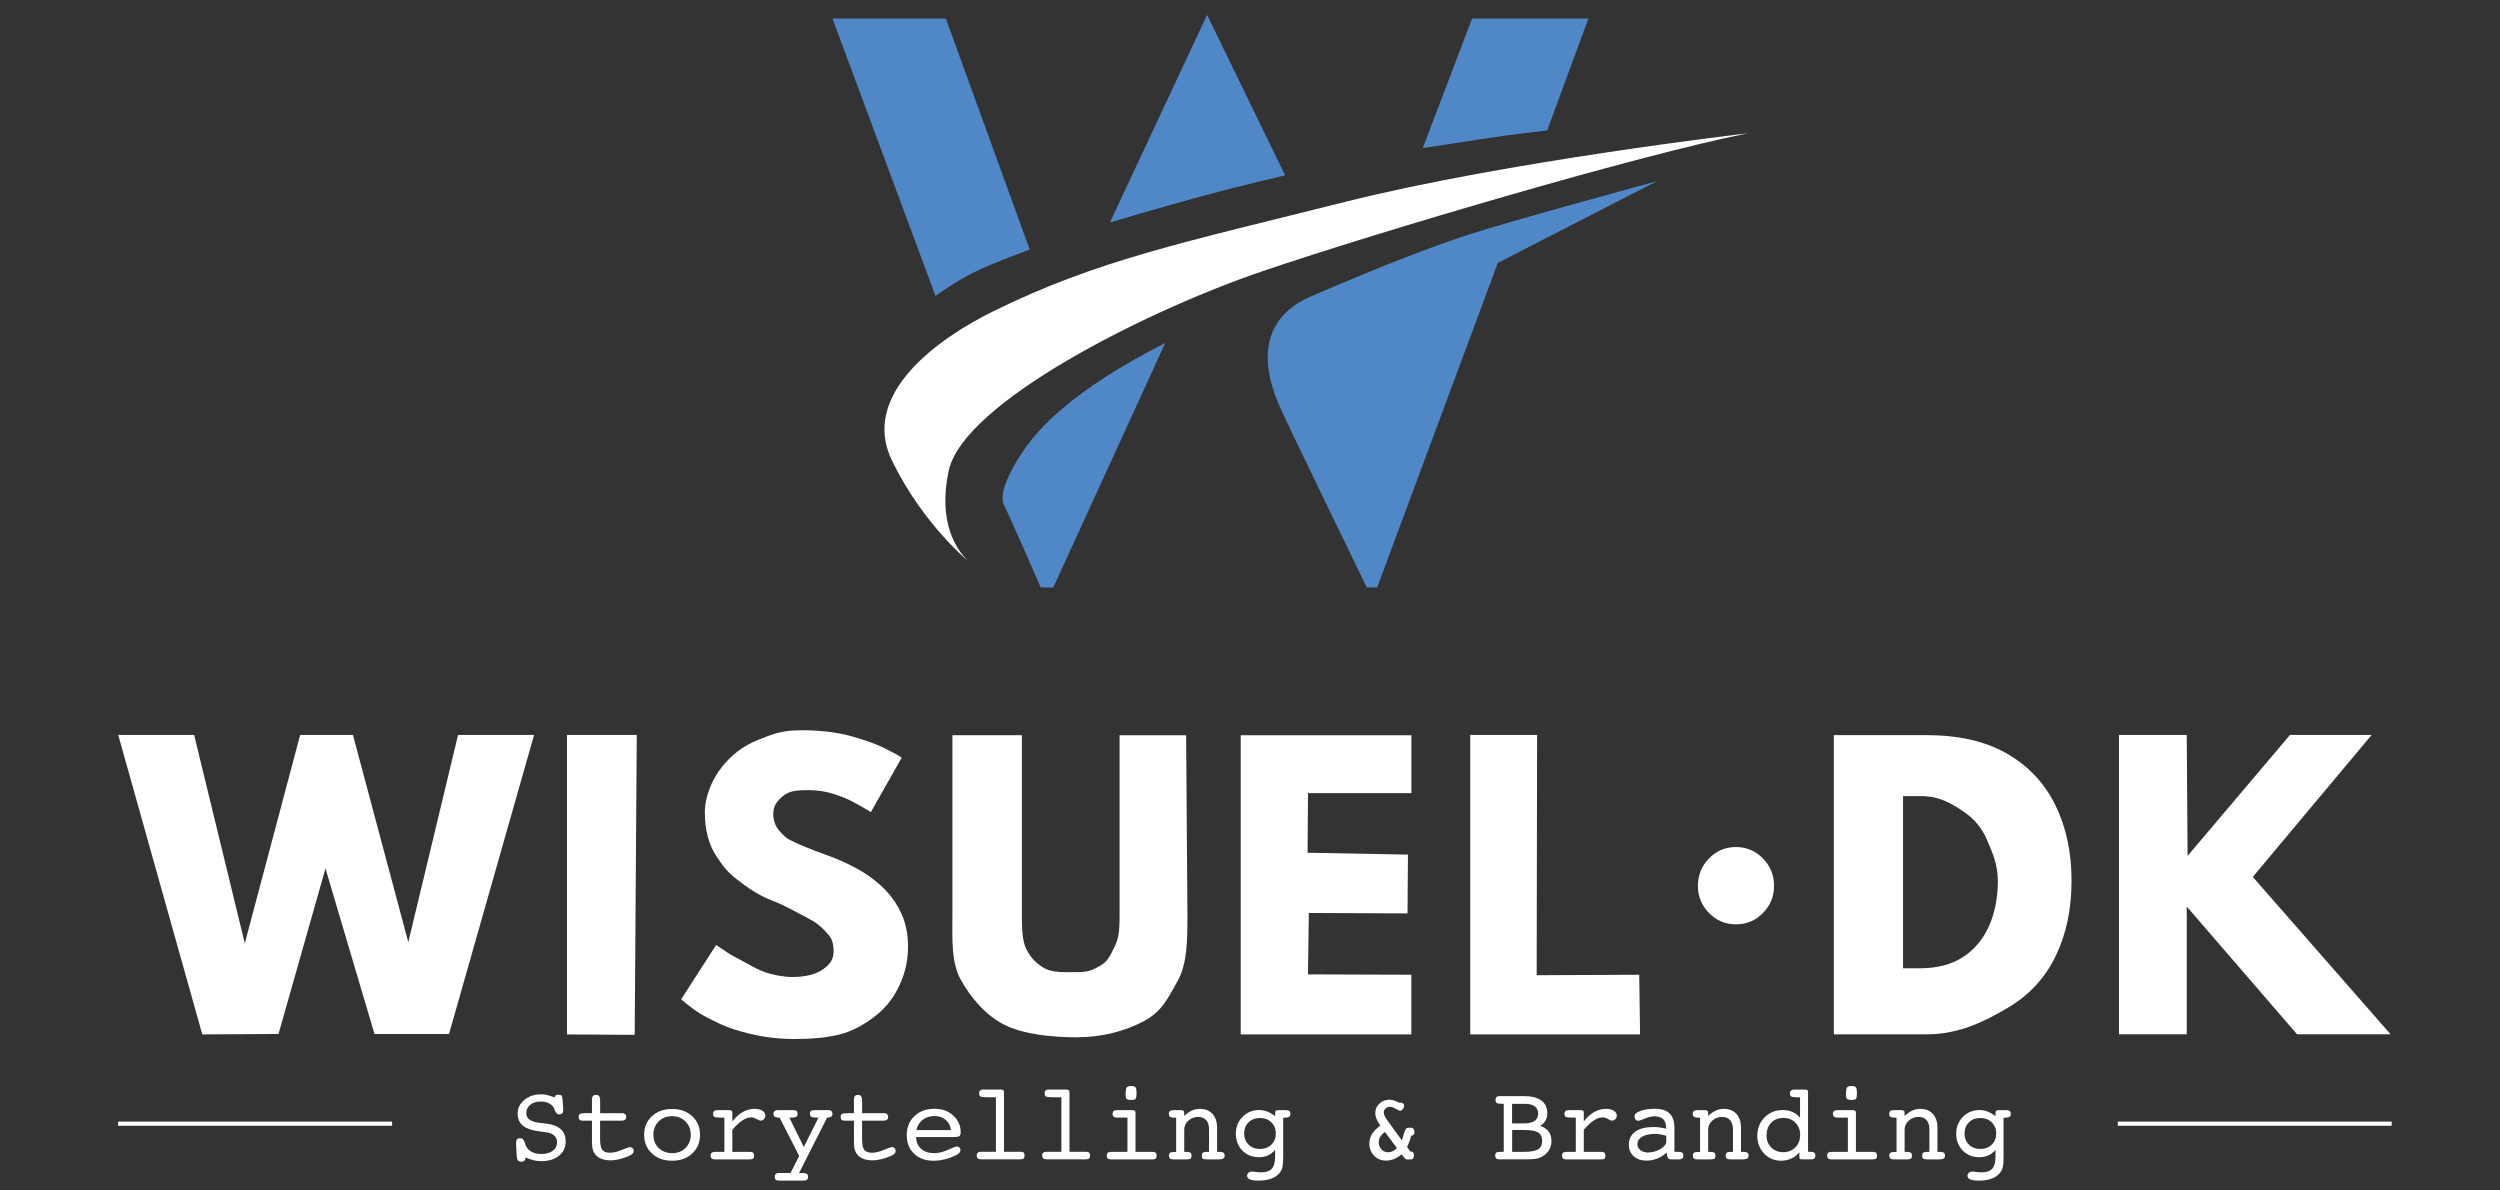 <svg xmlns="http://www.w3.org/2000/svg" id="Layer_1" viewBox="0 0 595.28 283.46"><rect x="0" y="0" width="595.28" height="283.46" fill="#333333" stroke="none"/><defs><style>      .st0 {        fill: #fff;      }      .st1 {        fill: none;        stroke: #fff;        stroke-miterlimit: 10;      }      .st2 {        fill: #5088c7;      }    </style></defs><g><path class="st2" d="M198.22,4.41h26.99l19.98,55.03s-8.41,2.98-13.32,5.43-9.11,5.61-9.11,5.61L198.22,4.41h0Z"></path><path class="st2" d="M264.29,52.96l23.13-49.42,18.58,38.21s-10.52,2.45-19.63,4.91c-9.11,2.45-22.08,6.31-22.08,6.31h0Z"></path><path class="st2" d="M338.78,35.26l11.74-30.84h27.69l-9.81,26.64s-8.06.88-15.95,2.1-13.67,2.1-13.67,2.1h0Z"></path><path class="st2" d="M277.44,81.7l-26.64,58.18h-2.98s-7.19-16.47-8.76-19.63c-1.58-3.15,2.63-10.16,5.26-13.85,2.63-3.68,10.52-13.32,33.12-24.71h0Z"></path><path class="st2" d="M327.91,139.89h-2.45s-18.23-37.5-19.45-40.31c-1.23-2.8-11.74-21.38,6.31-29.09s28.04-11.57,37.68-14.72c9.64-3.15,44.51-12.62,44.51-12.62l-37.86,19.45-28.74,77.29h0Z"></path><path class="st0" d="M416.07,31.75s-57.31,6.66-95.69,16.3c-38.38,9.64-59,13.8-83.95,26.11-13.26,6.54-31.72,19.8-24.01,35.58,7.71,15.77,18.93,24.54,18.93,24.54,0,0-8.94-6.13-5.43-22.26,3.51-16.12,46.97-38.03,74.83-47.49,27.87-9.46,89.73-27.69,115.32-32.77h0Z"></path></g><g><g><path class="st0" d="M413.33,220.1c-2.48,0-4.61-.9-6.38-2.69-1.77-1.8-2.66-3.95-2.66-6.47s.89-4.76,2.66-6.56,3.9-2.69,6.38-2.69,4.66.9,6.43,2.69c1.77,1.8,2.66,3.98,2.66,6.56s-.89,4.67-2.66,6.47-3.91,2.69-6.43,2.69Z"></path><path class="st0" d="M106.91,246.2h-17.74l-14.75-49.82h6.03l-14.13,49.82-18.15.1-20.02-71.3h18.08l12.06,49.62h0l13.18-49.62h12.57l13.18,49.34h0l11.85-49.34h18.1l-20.25,71.2h0Z"></path><path class="st0" d="M135.02,175h16.6l-.49,71.41-16.12-.1v-71.3h0Z"></path><path class="st0" d="M190.77,173.88c4.55,0,8.53.47,11.94,1.42s6.14,1.95,8.22,3c2.07,1.05,3.33,1.76,3.78,2.11l-7.35,12.96c-.59-.42-2.24-1.31-3.67-2.12-1.42-.81-3.11-1.53-5.05-2.16s-3.97-.95-6.08-.95c-2.85,0-4.6.13-6.14,1.42s-2.3,2.4-2.3,4.29c0,1.3.44,2.85,1.39,3.89.94,1.04,1.3,1.66,3.24,2.59s4.41,1.94,7.41,3.03c2.74.95,5.31,2.07,7.72,3.37s4.53,2.83,6.36,4.61c1.83,1.77,3.29,3.81,4.36,6.13s1.61,4.95,1.61,7.89c0,3.51-.74,6.45-2,9.16s-2.91,5.06-5.42,7.1-5.58,3.88-8.89,4.7c-3.31.83-7.14,1.08-10.7,1.08-5.04,0-8.73-.7-12.71-1.79-3.98-1.09-6.21-2.36-8.65-3.62s-5.16-3.63-5.64-4.05l8.32-12.94c.44.31.96.62,2.15,1.45,1.19.84,2.12,1.3,3.89,2.25,2,1.07,3.43,1.97,5.36,2.7s4.66,1.23,6.69,1.23c3.41,0,5.81-.69,7.51-1.94,1.7-1.24,2.51-2.44,2.35-4.8s-.87-2.95-1.94-4.14-2.3-2.2-4.44-3.27c-2.15-1.07-5.01-2.85-8.23-4.04-3.22-1.23-5.9-3.09-8.49-5.13-2.24-1.76-3.15-2.96-4.89-5.59s-2.65-6.32-2.65-10.21,1.75-8.03,4.07-10.89c2.31-2.86,4.86-4.93,8.66-6.47,3.79-1.54,5.89-2.26,10.22-2.26h-.01Z"></path><path class="st0" d="M266.59,175.07h15.84l.31,42.62c0,5.72.02,11.75-2.35,15.94-2.37,4.19-3.77,7.31-8.17,9.6-4.41,2.3-9.78,3.76-15.89,3.76s-12.87-.75-17.32-3.05c-4.44-2.3-7.87-6.43-10.22-10.63-2.35-4.19-2.01-9.86-2.01-15.57v-42.68h16.55v41.84c0,3.16-.07,6.78.99,8.96,1.05,2.18,2.43,3.59,4.39,4.7,1.96,1.1,5,.92,7.67.92s3.69-.43,5.61-1.53c1.92-1.1,2.52-2.73,3.58-4.9,1.06-2.18,1.02-4.91,1.02-8.07v-41.91h0Z"></path><path class="st0" d="M295.44,175.07h40.63v13.79h-24.62l-.1,14.19,23.9.44-.1,14-23.5-.1-.21,14.62,24.62.09v14.2h-40.63v-71.23h.01Z"></path><path class="st0" d="M350.08,175h15.92l-.1,57.21,24.42-.11.2,14.2h-40.44v-71.3h0Z"></path><path class="st0" d="M436.65,175.04h21.97c7.78,0,14.23,1.48,19.34,4.45s8.93,7.06,11.48,12.29c2.55,5.23,3.82,11.21,3.82,17.95s-1.27,12.77-3.82,18c-2.55,5.23-6.37,9.33-11.48,12.31-5.11,2.98-11.3,6.24-19.08,6.24h-22.22v-71.23h-.01ZM453.14,189.56v41h3.98c4.17,0,7.62-.91,10.35-2.71s4.79-4.28,6.17-7.42,2.07-6.68,2.07-10.6-1.19-6.6-2.54-9.74c-1.34-3.14-3.16-5.22-5.93-7.05-2.76-1.82-5.54-3.47-9.71-3.47h-4.41.02Z"></path><path class="st0" d="M536.42,208.81l32.8,37.46h-22.27l-26.26-30.41v30.41h-16.13v-71.27h16.13l.2,28.8,24.38-28.8h19.44l-28.3,33.81h.01Z"></path></g><line class="st1" x1="28.13" y1="267.56" x2="93.36" y2="267.56"></line><line class="st1" x1="504.27" y1="267.56" x2="569.49" y2="267.56"></line><g><path class="st0" d="M125.14,275.61c-.04.38-.14.65-.29.79s-.39.22-.72.22c-.36,0-.62-.1-.79-.31s-.27-.54-.3-1.01l-.16-2.94v-.23c0-.41.08-.69.23-.86s.42-.25.78-.25c.51,0,.87.36,1.09,1.09.1.36.2.64.29.82.3.59.76,1.05,1.4,1.37s1.4.48,2.29.48c1.09,0,1.98-.26,2.66-.77s1.02-1.18,1.02-1.98c0-.67-.21-1.21-.63-1.61s-1.03-.67-1.83-.79l-1.88-.25c-1.75-.25-3.03-.71-3.83-1.38s-1.21-1.63-1.21-2.85c0-1.29.53-2.38,1.61-3.26s2.4-1.32,4-1.32c.46,0,.96.06,1.47.18s1.1.32,1.75.58c.02-.25.08-.41.2-.51s.32-.14.61-.14c.37,0,.63.06.77.16s.23.37.27.79l.18,2.65v.13c0,.3-.08.53-.25.69s-.41.25-.71.25c-.45,0-.79-.31-1.04-.94-.12-.36-.24-.62-.36-.8-.28-.42-.68-.75-1.21-.98s-1.12-.34-1.79-.34c-1.02,0-1.85.25-2.49.76s-.96,1.17-.96,1.99c0,.64.24,1.15.72,1.52s1.21.63,2.19.76l2.03.25c1.47.19,2.58.65,3.32,1.35s1.12,1.66,1.12,2.86c0,1.42-.53,2.56-1.59,3.42s-2.47,1.29-4.24,1.29c-.61,0-1.21-.07-1.81-.22s-1.24-.37-1.92-.67h0Z"></path><path class="st0" d="M147.9,265.04c.41,0,.72.07.91.22s.29.37.29.69c0,.3-.09.52-.27.67s-.44.22-.8.22h-5.14v4.24c0,1.39.18,2.3.54,2.74s.98.66,1.85.66c.77,0,1.69-.22,2.77-.67s1.74-.67,1.99-.67.44.08.6.25.25.38.25.62c0,.28-.1.52-.31.73s-.56.41-1.06.6c-.83.33-1.58.57-2.24.72s-1.29.23-1.87.23c-.99,0-1.82-.16-2.49-.48s-1.17-.79-1.5-1.41c-.17-.3-.29-.65-.36-1.05s-.11-1.03-.11-1.88v-4.63h-2.16c-.36,0-.61-.07-.77-.21s-.24-.37-.24-.68c0-.35.11-.58.33-.71s.69-.19,1.41-.19h1.43v-3.27c0-.36.08-.63.23-.81s.4-.26.73-.26c.37,0,.63.11.77.32s.22.69.22,1.45v2.58h5.01v-.02Z"></path><path class="st0" d="M166.69,270.21c0,1.81-.62,3.29-1.85,4.44s-2.84,1.73-4.81,1.73-3.56-.58-4.8-1.73-1.85-2.63-1.85-4.44.62-3.29,1.85-4.43,2.83-1.72,4.8-1.72,3.56.58,4.8,1.73,1.86,2.63,1.86,4.43h0ZM160.03,274.58c1.3,0,2.37-.41,3.2-1.24s1.25-1.87,1.25-3.15-.42-2.33-1.26-3.16-1.9-1.25-3.2-1.25-2.36.42-3.19,1.25-1.25,1.89-1.25,3.16.41,2.34,1.24,3.15,1.9,1.23,3.2,1.23h0Z"></path><path class="st0" d="M174.38,274.27h4.21c.33,0,.57.07.73.21s.23.36.23.67c0,.35-.07.59-.22.72s-.42.2-.82.2h-8.3c-.33,0-.58-.08-.75-.23s-.25-.38-.25-.69.09-.52.26-.66.44-.22.81-.22h2.21v-8.15h-.86c-.82,0-1.33-.07-1.54-.19-.2-.13-.3-.37-.3-.71,0-.29.08-.51.25-.66.16-.15.42-.22.75-.22h2.89c.23,0,.4.04.52.13s.18.22.18.39v2.16c.8-1.01,1.64-1.76,2.51-2.25s1.81-.74,2.82-.74c.75,0,1.36.15,1.83.45s.7.69.7,1.17c0,.31-.12.59-.35.83s-.49.36-.77.36c-.19,0-.52-.13-.98-.39s-.87-.39-1.24-.39c-.66,0-1.36.23-2.09.71s-1.54,1.21-2.43,2.23v5.26h0Z"></path><path class="st0" d="M190.27,279.3h.55c.62,0,1.04.07,1.26.2s.33.37.33.72c0,.3-.09.52-.26.67s-.43.23-.75.23h-5.85c-.4,0-.67-.07-.83-.2s-.23-.37-.23-.7c0-.3.08-.53.25-.69s.41-.23.74-.23h2.75l2.06-4.05-4.66-9.13c-.56,0-.94-.07-1.15-.2-.21-.14-.31-.37-.31-.71,0-.29.08-.51.25-.66.17-.15.42-.22.76-.22h3.54c.47,0,.79.07.95.19.16.13.24.36.24.69s-.11.57-.32.71c-.21.13-.6.2-1.17.2h-.47l3.44,7,3.5-7h-.49c-.58,0-.99-.07-1.21-.2-.22-.14-.33-.37-.33-.71s.08-.56.24-.69.48-.19.96-.19h3.13c.35,0,.6.07.77.22.16.15.25.37.25.66,0,.32-.09.55-.28.68s-.52.21-.99.23l-6.67,13.18h0Z"></path><path class="st0" d="M210.28,265.04c.41,0,.72.07.91.22s.29.37.29.69c0,.3-.09.52-.27.67s-.44.22-.8.22h-5.14v4.24c0,1.39.18,2.3.54,2.74s.98.66,1.85.66c.77,0,1.69-.22,2.77-.67s1.74-.67,1.99-.67.44.08.6.25.25.38.25.62c0,.28-.1.52-.31.73s-.56.41-1.06.6c-.83.33-1.58.57-2.24.72s-1.29.23-1.87.23c-.99,0-1.82-.16-2.49-.48s-1.17-.79-1.5-1.41c-.17-.3-.29-.65-.36-1.05s-.11-1.03-.11-1.88v-4.63h-2.16c-.36,0-.61-.07-.77-.21s-.24-.37-.24-.68c0-.35.11-.58.33-.71s.69-.19,1.41-.19h1.43v-3.27c0-.36.08-.63.23-.81s.4-.26.73-.26c.37,0,.63.11.77.32s.22.69.22,1.45v2.58h5.01v-.02Z"></path><path class="st0" d="M218.12,270.75c.07,1.22.48,2.17,1.24,2.83.76.67,1.79,1,3.1,1,.99,0,2.07-.26,3.24-.79s1.87-.79,2.12-.79.46.08.63.24.25.36.25.6-.09.47-.27.67c-.18.2-.46.4-.85.59-.85.41-1.72.73-2.62.95-.9.22-1.8.33-2.68.33-1.93,0-3.47-.56-4.63-1.67s-1.74-2.59-1.74-4.42.61-3.38,1.84-4.54,2.82-1.74,4.8-1.74c1.78,0,3.27.54,4.44,1.62s1.76,2.39,1.76,3.93c0,.47-.1.79-.3.95s-.74.24-1.62.24h-8.72,0ZM218.18,269.09h8.26c-.13-1.01-.55-1.82-1.26-2.43s-1.59-.92-2.63-.92c-1.12,0-2.07.3-2.84.89s-1.28,1.41-1.52,2.46h0Z"></path><path class="st0" d="M237.15,261.27h-2.16c-.82,0-1.33-.07-1.54-.2s-.31-.37-.31-.72c0-.3.09-.53.26-.69s.43-.23.75-.23h4.19c.23,0,.41.05.53.14s.19.22.19.38v14.3h3.98c.32,0,.56.07.7.21s.22.36.22.67c0,.35-.07.59-.22.72s-.41.2-.81.2h-9.36c-.33,0-.58-.08-.75-.23s-.26-.38-.26-.69.09-.52.27-.66.44-.22.8-.22h3.51v-12.99h0Z"></path><path class="st0" d="M252.74,261.27h-2.16c-.82,0-1.33-.07-1.54-.2s-.31-.37-.31-.72c0-.3.09-.53.26-.69s.43-.23.75-.23h4.19c.23,0,.41.05.53.14s.19.22.19.38v14.3h3.98c.32,0,.56.07.7.21s.22.36.22.67c0,.35-.07.59-.22.72s-.41.2-.81.2h-9.36c-.33,0-.58-.08-.75-.23s-.26-.38-.26-.69.09-.52.27-.66.44-.22.8-.22h3.51v-12.99h0Z"></path><path class="st0" d="M270.37,274.27h4.07c.33,0,.57.07.73.21s.23.36.23.67c0,.35-.07.59-.22.72s-.42.2-.82.2h-9.83c-.34,0-.59-.08-.76-.23s-.25-.38-.25-.69.09-.52.27-.66.44-.22.8-.22h3.87v-8.15h-2.48c-.35,0-.61-.08-.8-.23-.18-.16-.27-.38-.27-.67s.08-.51.25-.66c.17-.15.42-.22.76-.22h3.72c.23,0,.41.05.54.14s.2.22.2.38v9.41h-.01ZM268.02,260.68c0-.91.08-1.49.25-1.73s.52-.36,1.06-.36.87.1,1.04.3.25.67.25,1.41-.08,1.18-.23,1.35-.51.26-1.06.26-.89-.08-1.06-.24-.25-.49-.25-1h0Z"></path><path class="st0" d="M280.06,274.27v-8.13h-.24c-.58,0-.97-.07-1.19-.2s-.32-.37-.32-.71c0-.31.09-.54.27-.68s.46-.21.86-.21h1.81c.23,0,.41.05.53.14s.19.22.19.38v.86c.62-.58,1.23-1,1.83-1.28.61-.27,1.23-.41,1.89-.41,1.28,0,2.28.4,3.01,1.19s1.1,1.9,1.1,3.3v5.75h.6c.43,0,.73.07.92.21s.28.36.28.67c0,.33-.1.56-.3.7s-.55.21-1.06.21h-2.81c-.54,0-.89-.06-1.04-.19s-.23-.37-.23-.72c0-.33.09-.56.27-.69s.51-.19,1.01-.19h.45v-5.28c0-.99-.22-1.74-.67-2.26s-1.1-.78-1.96-.78-1.63.29-2.29.88-.99,1.31-.99,2.17v5.28h.44c.51,0,.85.06,1.03.19s.27.36.27.69c0,.36-.08.6-.23.72s-.53.19-1.12.19h-2.99c-.35,0-.61-.07-.78-.22-.17-.15-.26-.38-.26-.69,0-.34.1-.57.3-.69.2-.12.59-.18,1.16-.18h.27v-.02Z"></path><path class="st0" d="M305.54,275.38c0,1.18-.06,2.02-.18,2.52s-.32.93-.61,1.3c-.48.63-1.14,1.1-2,1.43s-1.86.49-3.02.49c-.96,0-1.67-.09-2.11-.28s-.67-.48-.67-.89c0-.26.11-.49.32-.69s.47-.3.77-.3c.23,0,.58.03,1.05.1.47.06.83.1,1.08.1,1.25,0,2.14-.29,2.66-.86.52-.58.79-1.56.79-2.96v-1.54c-.52.6-1.09,1.04-1.71,1.32-.63.28-1.34.42-2.16.42-1.58,0-2.89-.53-3.93-1.58-1.03-1.05-1.55-2.39-1.55-4s.53-2.97,1.6-4.04,2.39-1.61,3.96-1.61c.65,0,1.29.12,1.91.36s1.25.61,1.89,1.1v-.91c0-.18.06-.31.17-.39s.29-.13.54-.13h1.92c.34,0,.59.07.76.22.17.15.25.37.25.67,0,.34-.11.58-.32.71s-.61.2-1.18.2h-.23v9.25h0ZM300.02,266.21c-1.11,0-2.01.34-2.72,1.03-.7.69-1.05,1.57-1.05,2.66s.35,1.96,1.05,2.65c.7.69,1.61,1.03,2.72,1.03s2-.34,2.71-1.03,1.06-1.57,1.06-2.65-.35-1.96-1.06-2.65-1.61-1.04-2.71-1.04Z"></path><path class="st0" d="M333.72,274.86c-.58.5-1.17.87-1.78,1.12s-1.25.37-1.92.37c-1.14,0-2.09-.39-2.84-1.16s-1.12-1.75-1.12-2.92c0-.81.2-1.55.61-2.22s1.07-1.35,1.99-2.04c-.42-.6-.73-1.14-.91-1.61-.19-.47-.28-.92-.28-1.35,0-.9.33-1.65.98-2.27.66-.62,1.46-.93,2.42-.93.32,0,.66.06,1.01.16.35.11.78.3,1.28.56.04,0,.08-.01.13-.02h.19c.27,0,.48.07.63.2s.22.32.22.55c0,.3-.11.57-.32.81-.21.25-.43.37-.66.37-.15,0-.49-.16-1.01-.47s-.98-.47-1.36-.47c-.42,0-.77.13-1.05.39s-.42.59-.42.98c0,.27.07.56.22.88.14.31.45.79.93,1.42l3.13,4.31c.16-.4.32-.92.49-1.56.24-.96.57-1.43,1.02-1.43h.79c.18,0,.35.09.49.28s.21.41.21.69c0,.32-.06.55-.16.67-.11.13-.32.22-.63.29-.1.42-.23.85-.39,1.29s-.35.89-.57,1.36l.77,1.09h.32c.16,0,.29.08.39.23s.15.36.15.62c0,.31-.06.56-.18.74s-.28.27-.47.27h-1.07c-.2,0-.44-.19-.71-.57-.04-.06-.08-.1-.1-.13l-.39-.49h-.03ZM332.63,273.38l-2.85-3.84c-.5.35-.87.72-1.12,1.13-.25.41-.37.85-.37,1.34,0,.66.22,1.22.65,1.67.44.46.96.69,1.58.69.37,0,.73-.08,1.07-.24s.69-.41,1.03-.75h.01Z"></path><path class="st0" d="M362.6,276.05h-5.68c-.3,0-.52-.08-.67-.23-.15-.15-.22-.38-.22-.69,0-.34.09-.57.28-.69.18-.12.63-.18,1.33-.18h.42v-11.43h-.42c-.65,0-1.07-.07-1.26-.2s-.28-.37-.28-.72c0-.3.08-.52.23-.68s.37-.23.66-.23h5.93c1.79,0,3.16.35,4.1,1.05s1.41,1.71,1.41,3.04c0,.67-.15,1.25-.43,1.75-.29.5-.72.91-1.28,1.23.91.33,1.59.79,2.04,1.38s.67,1.34.67,2.26c0,.77-.19,1.47-.57,2.11s-.92,1.15-1.61,1.56c-.42.24-.88.41-1.38.51s-1.23.16-2.16.16h-1.11ZM360.05,267.5h2.65c1.2,0,2.09-.19,2.67-.57.58-.38.87-.97.87-1.76s-.26-1.33-.79-1.73c-.53-.4-1.28-.6-2.26-.6h-3.15v4.67h.01ZM360.05,274.27h2.82c1.59,0,2.71-.2,3.36-.6.65-.4.98-1.07.98-2s-.31-1.61-.93-2-1.71-.6-3.28-.6h-2.94v5.2h-.01Z"></path><path class="st0" d="M377.1,274.27h4.21c.33,0,.57.07.73.21s.24.36.24.67c0,.35-.07.59-.22.72-.15.13-.42.2-.82.2h-8.3c-.33,0-.58-.08-.75-.23-.17-.15-.25-.38-.25-.69s.09-.52.26-.66c.17-.14.44-.22.81-.22h2.21v-8.15h-.86c-.82,0-1.33-.07-1.54-.19-.2-.13-.3-.37-.3-.71,0-.29.08-.51.25-.66.16-.15.42-.22.76-.22h2.89c.23,0,.4.04.52.13s.18.22.18.39v2.16c.8-1.01,1.64-1.76,2.51-2.25s1.81-.74,2.82-.74c.75,0,1.36.15,1.83.45s.7.69.7,1.17c0,.31-.12.59-.35.83s-.49.36-.77.36c-.19,0-.52-.13-.98-.39-.46-.26-.87-.39-1.24-.39-.66,0-1.36.23-2.09.71-.73.47-1.54,1.21-2.43,2.23v5.26h-.02Z"></path><path class="st0" d="M396.85,274.44c-.69.63-1.45,1.1-2.27,1.43-.82.33-1.65.49-2.52.49-1.26,0-2.28-.35-3.05-1.05-.78-.7-1.16-1.62-1.16-2.74,0-1.34.51-2.37,1.54-3.11s2.47-1.1,4.33-1.1c.49,0,.99.03,1.48.1s1.01.16,1.54.3v-.09c0-.97-.23-1.69-.7-2.16s-1.19-.7-2.17-.7c-.66,0-1.4.18-2.21.53s-1.35.53-1.61.53c-.24,0-.45-.1-.61-.3s-.24-.45-.24-.77c0-.5.47-.92,1.4-1.27.93-.35,2.13-.52,3.58-.52s2.61.38,3.38,1.14,1.14,1.88,1.14,3.36v5.75h.62c.6,0,1,.06,1.21.19s.3.36.3.69c0,.3-.09.53-.25.69s-.42.23-.76.23h-1.99c-.24,0-.43-.07-.58-.22s-.25-.35-.3-.62l-.1-.77h0ZM396.75,270.45c-.47-.15-.92-.26-1.35-.34-.44-.07-.87-.11-1.3-.11-1.3,0-2.33.22-3.08.66s-1.13,1.03-1.13,1.78c0,.58.23,1.05.71,1.42.47.37,1.07.56,1.79.56,1.07,0,2.07-.28,2.99-.84.92-.56,1.38-1.15,1.38-1.76v-1.37h-.01Z"></path><path class="st0" d="M404.81,274.27v-8.13h-.24c-.57,0-.97-.07-1.19-.2-.21-.14-.32-.37-.32-.71,0-.31.09-.54.27-.68s.47-.21.86-.21h1.81c.23,0,.41.05.53.14s.19.22.19.38v.86c.62-.58,1.23-1,1.83-1.28.61-.27,1.23-.41,1.89-.41,1.28,0,2.28.4,3.01,1.19s1.1,1.9,1.1,3.3v5.75h.6c.43,0,.73.07.92.21s.28.36.28.67c0,.33-.1.56-.3.7s-.55.21-1.06.21h-2.81c-.54,0-.89-.06-1.04-.19s-.23-.37-.23-.72c0-.33.09-.56.27-.69s.51-.19,1.01-.19h.45v-5.28c0-.99-.22-1.74-.67-2.26s-1.1-.78-1.96-.78-1.63.29-2.29.88-.99,1.31-.99,2.17v5.28h.44c.51,0,.85.06,1.03.19s.27.36.27.69c0,.36-.08.6-.23.72s-.52.19-1.12.19h-2.99c-.35,0-.61-.07-.78-.22-.17-.15-.26-.38-.26-.69,0-.34.1-.57.3-.69.2-.12.59-.18,1.16-.18h.27v-.02Z"></path><path class="st0" d="M428.94,276.05c-.18,0-.3-.04-.38-.13-.07-.09-.11-.26-.11-.51v-1.04c-.51.63-1.14,1.13-1.9,1.48s-1.59.53-2.47.53c-1.6,0-2.94-.57-4.02-1.71s-1.62-2.55-1.62-4.24.57-3.21,1.73-4.37,2.58-1.74,4.3-1.74c.87,0,1.65.15,2.35.46s1.29.76,1.79,1.36v-4.86h-.67c-.74,0-1.21-.07-1.43-.2-.21-.13-.32-.37-.32-.72,0-.3.09-.53.26-.69.17-.15.42-.23.75-.23h2.6c.25,0,.44.04.55.13.11.08.17.22.17.39v14.3h.57c.42,0,.71.07.9.21s.28.36.28.67c0,.29-.08.51-.24.67s-.38.24-.65.24h-2.45,0ZM420.63,270.36c0,1.17.38,2.12,1.13,2.87s1.71,1.12,2.87,1.12,2.13-.39,2.88-1.16,1.13-1.76,1.13-2.95-.38-2.14-1.12-2.91c-.75-.76-1.71-1.14-2.89-1.14s-2.16.39-2.89,1.15-1.1,1.78-1.1,3.02h0Z"></path><path class="st0" d="M441.9,274.27h4.07c.33,0,.57.07.73.21s.24.36.24.67c0,.35-.07.59-.22.72-.15.13-.42.2-.82.2h-9.83c-.34,0-.59-.08-.76-.23s-.25-.38-.25-.69.09-.52.27-.66.44-.22.8-.22h3.87v-8.15h-2.48c-.35,0-.61-.08-.8-.23-.18-.16-.27-.38-.27-.67s.09-.51.25-.66c.17-.15.42-.22.76-.22h3.72c.23,0,.41.05.54.14s.2.22.2.38v9.41h-.02ZM439.55,260.68c0-.91.08-1.49.25-1.73s.52-.36,1.06-.36.87.1,1.04.3.25.67.25,1.41-.08,1.18-.23,1.35c-.16.17-.51.26-1.06.26s-.89-.08-1.06-.24c-.16-.16-.25-.49-.25-1h0Z"></path><path class="st0" d="M451.59,274.27v-8.13h-.24c-.57,0-.97-.07-1.19-.2-.21-.14-.32-.37-.32-.71,0-.31.09-.54.27-.68s.47-.21.86-.21h1.81c.23,0,.41.05.53.14s.19.22.19.38v.86c.62-.58,1.23-1,1.83-1.28.61-.27,1.23-.41,1.89-.41,1.28,0,2.28.4,3.01,1.19s1.1,1.9,1.1,3.3v5.75h.6c.43,0,.73.07.92.21s.28.36.28.67c0,.33-.1.56-.3.7s-.55.21-1.06.21h-2.81c-.54,0-.89-.06-1.04-.19s-.23-.37-.23-.72c0-.33.09-.56.27-.69s.51-.19,1.01-.19h.45v-5.28c0-.99-.22-1.74-.67-2.26s-1.1-.78-1.96-.78-1.63.29-2.29.88-.99,1.31-.99,2.17v5.28h.44c.51,0,.85.06,1.03.19s.27.36.27.69c0,.36-.08.6-.23.72s-.52.19-1.12.19h-2.99c-.35,0-.61-.07-.78-.22-.17-.15-.26-.38-.26-.69,0-.34.1-.57.3-.69.2-.12.59-.18,1.16-.18h.27v-.02Z"></path><path class="st0" d="M477.07,275.38c0,1.18-.06,2.02-.18,2.52s-.32.93-.61,1.3c-.48.63-1.14,1.1-2,1.43s-1.86.49-3.02.49c-.96,0-1.67-.09-2.11-.28-.45-.19-.67-.48-.67-.89,0-.26.11-.49.32-.69.22-.2.47-.3.77-.3.23,0,.58.03,1.05.1s.83.1,1.08.1c1.25,0,2.14-.29,2.66-.86s.79-1.56.79-2.96v-1.54c-.52.6-1.09,1.04-1.71,1.32s-1.34.42-2.16.42c-1.58,0-2.89-.53-3.93-1.58-1.03-1.05-1.55-2.39-1.55-4s.53-2.97,1.6-4.04,2.39-1.61,3.96-1.61c.65,0,1.29.12,1.91.36s1.25.61,1.89,1.1v-.91c0-.18.06-.31.17-.39.12-.08.3-.13.54-.13h1.92c.34,0,.59.07.76.22s.25.37.25.67c0,.34-.11.58-.32.71s-.6.2-1.18.2h-.23v9.25h0ZM471.55,266.21c-1.11,0-2.01.34-2.72,1.03s-1.05,1.57-1.05,2.66.35,1.96,1.05,2.65,1.61,1.03,2.72,1.03,2-.34,2.71-1.03,1.06-1.57,1.06-2.65-.35-1.96-1.06-2.65-1.61-1.04-2.71-1.04Z"></path></g></g></svg>